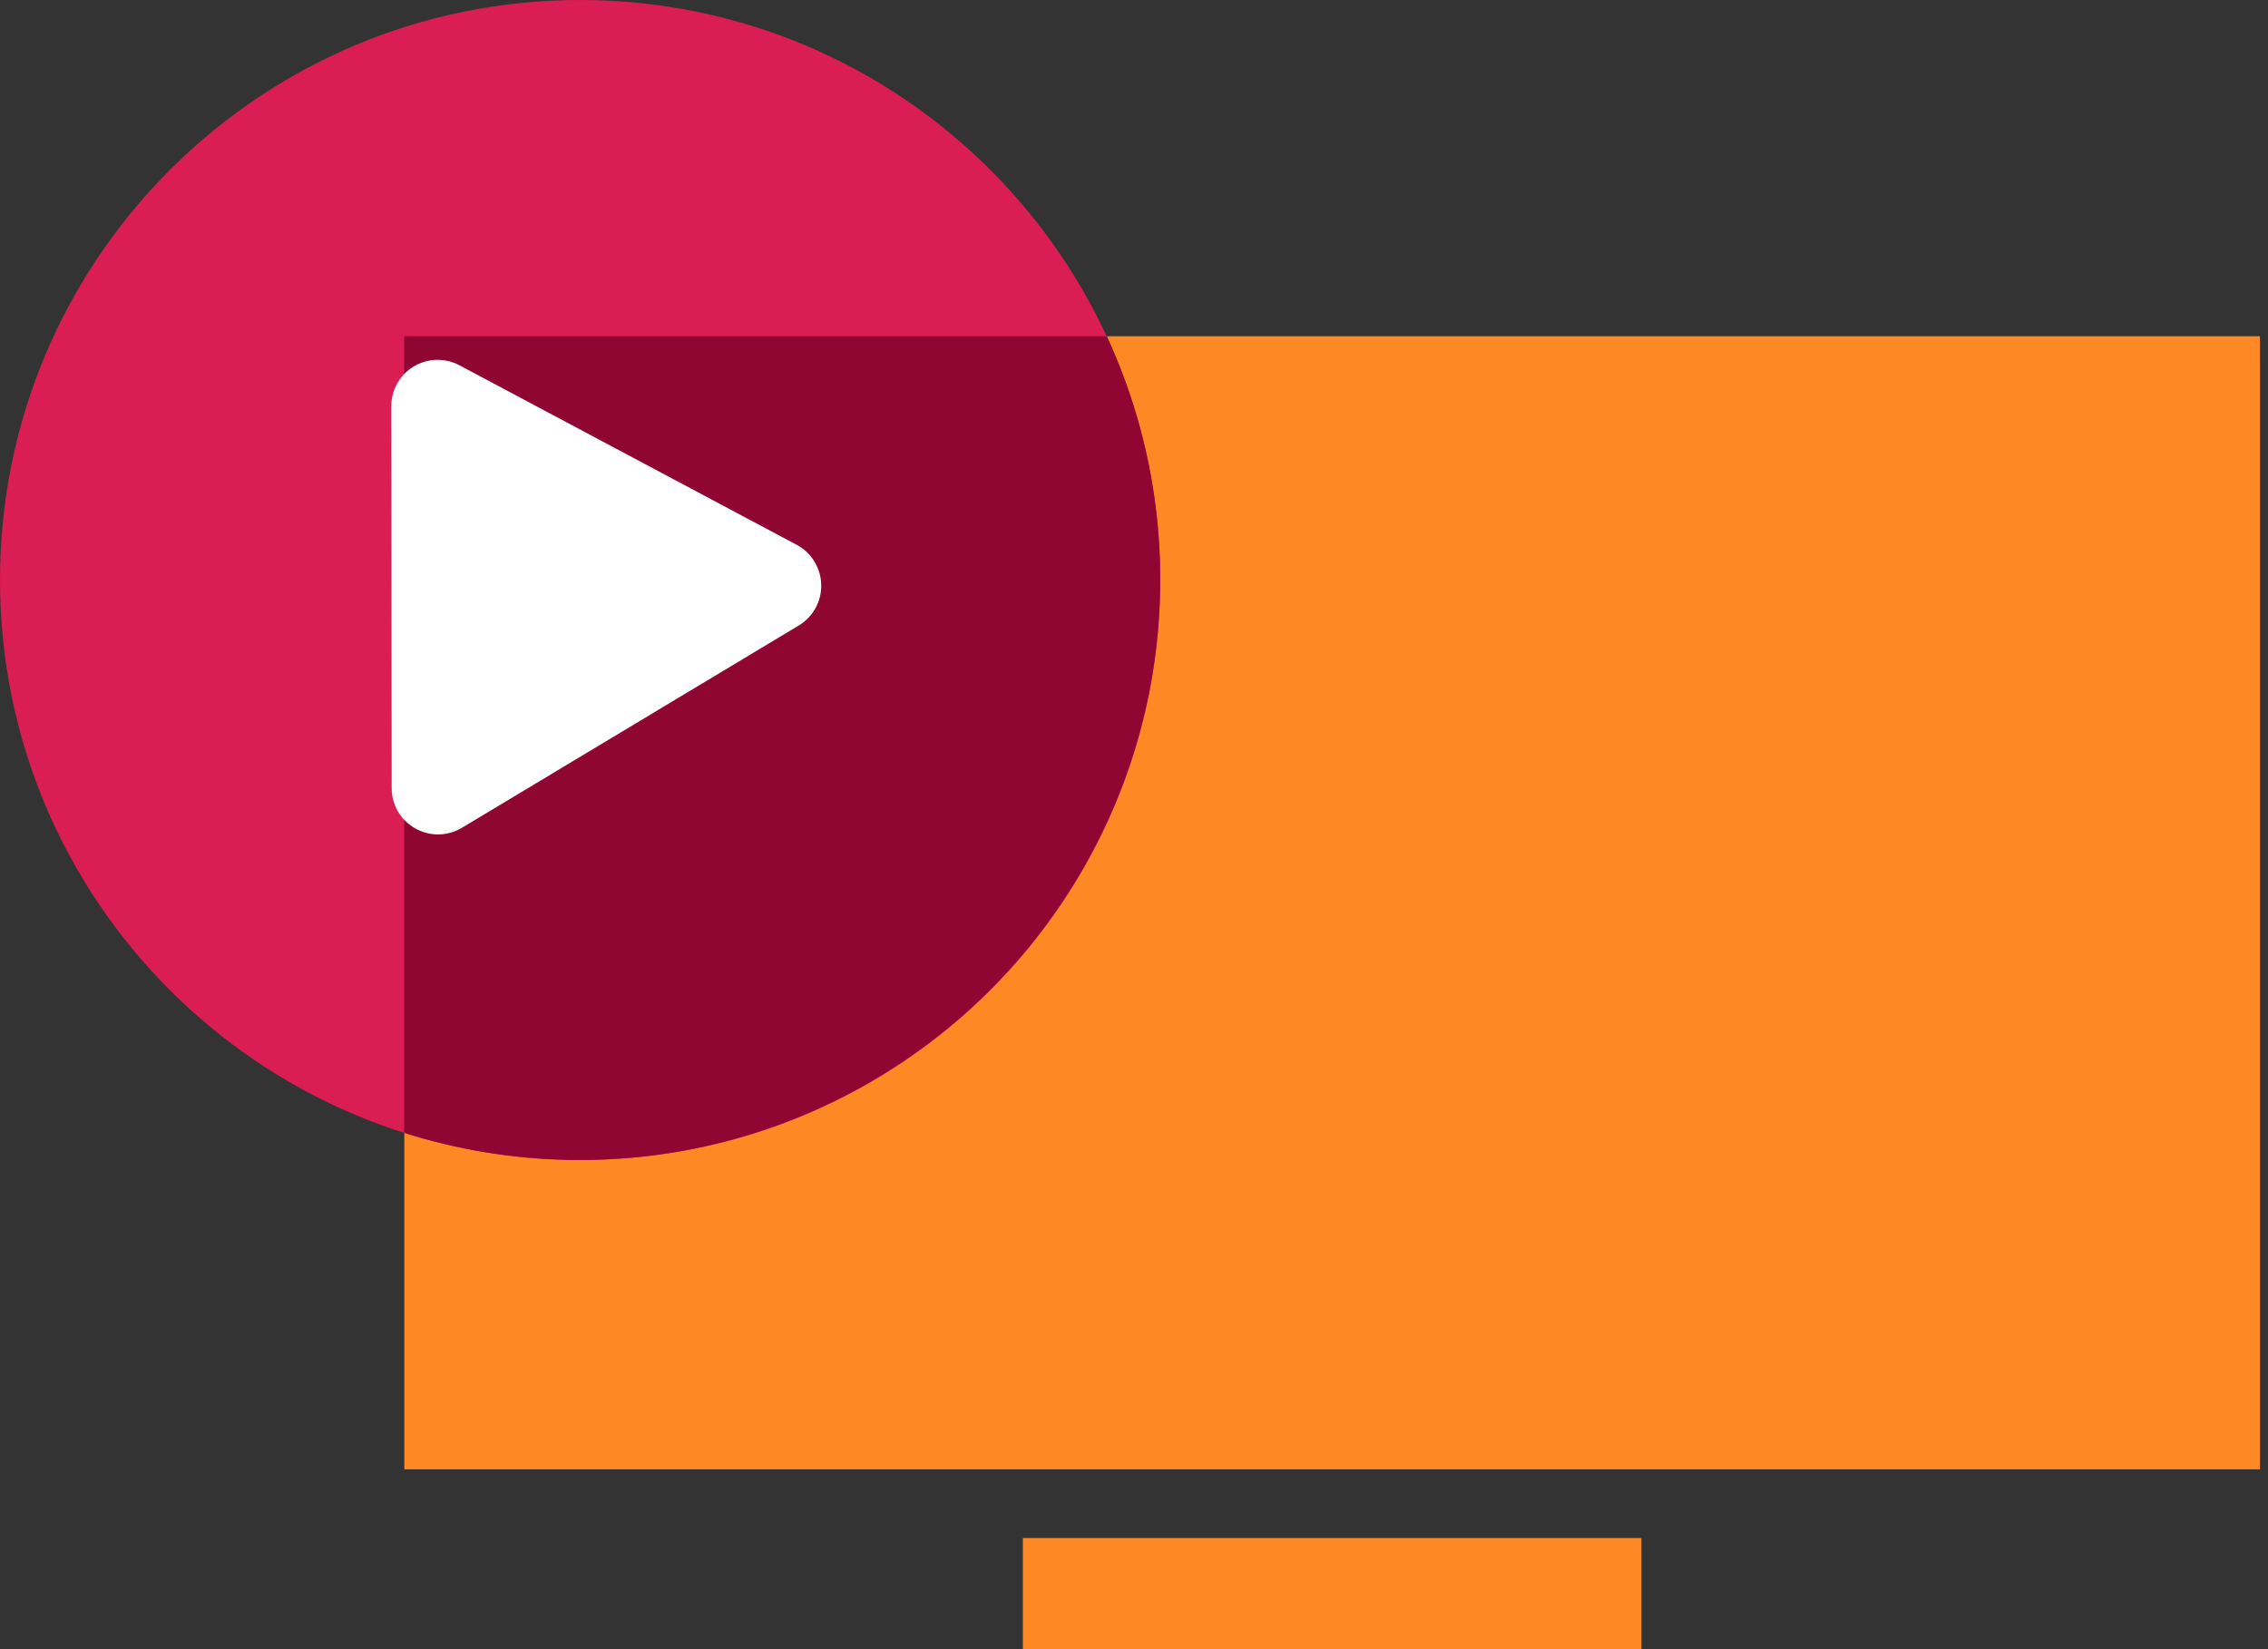 <svg width="33" height="24" viewBox="0 0 33 24" fill="none" xmlns="http://www.w3.org/2000/svg">
<rect x="0" y="0" width="33" height="24" fill="#333333" stroke="none"/>
<g clip-path="url(#clip0_28_46)">
<path d="M5.883 4.893H32.883V21.383H5.883V4.893Z" fill="#FD8925"/>
<path d="M23.883 22.383H14.883V24.383H23.883V22.383Z" fill="#FD8925"/>
<path d="M8.441 16.882C13.103 16.882 16.882 13.103 16.882 8.441C16.882 3.779 13.103 0 8.441 0C3.779 0 0 3.779 0 8.441C0 13.103 3.779 16.882 8.441 16.882Z" fill="#DA1D52"/>
<path d="M5.881 16.486V4.893H16.104C16.791 6.379 17.03 8.034 16.793 9.654C16.557 11.275 15.853 12.791 14.77 14.02C13.687 15.248 12.27 16.136 10.692 16.574C9.114 17.012 7.442 16.981 5.881 16.486Z" fill="#900632"/>
<path d="M5.693 5.913C5.693 5.796 5.723 5.681 5.78 5.58C5.837 5.478 5.92 5.393 6.02 5.333C6.12 5.273 6.234 5.24 6.35 5.237C6.467 5.234 6.582 5.261 6.685 5.316L11.591 7.928C11.697 7.984 11.786 8.067 11.848 8.169C11.911 8.27 11.946 8.387 11.949 8.506C11.952 8.626 11.924 8.744 11.866 8.849C11.809 8.954 11.724 9.041 11.622 9.103L6.719 12.048C6.617 12.109 6.5 12.142 6.381 12.143C6.261 12.145 6.144 12.114 6.04 12.055C5.937 11.996 5.85 11.911 5.79 11.808C5.73 11.705 5.699 11.587 5.699 11.468L5.693 5.913Z" fill="white"/>
</g>
<defs>
<clipPath id="clip0_28_46">
<rect width="33" height="24" fill="white"/>
</clipPath>
</defs>
</svg>

